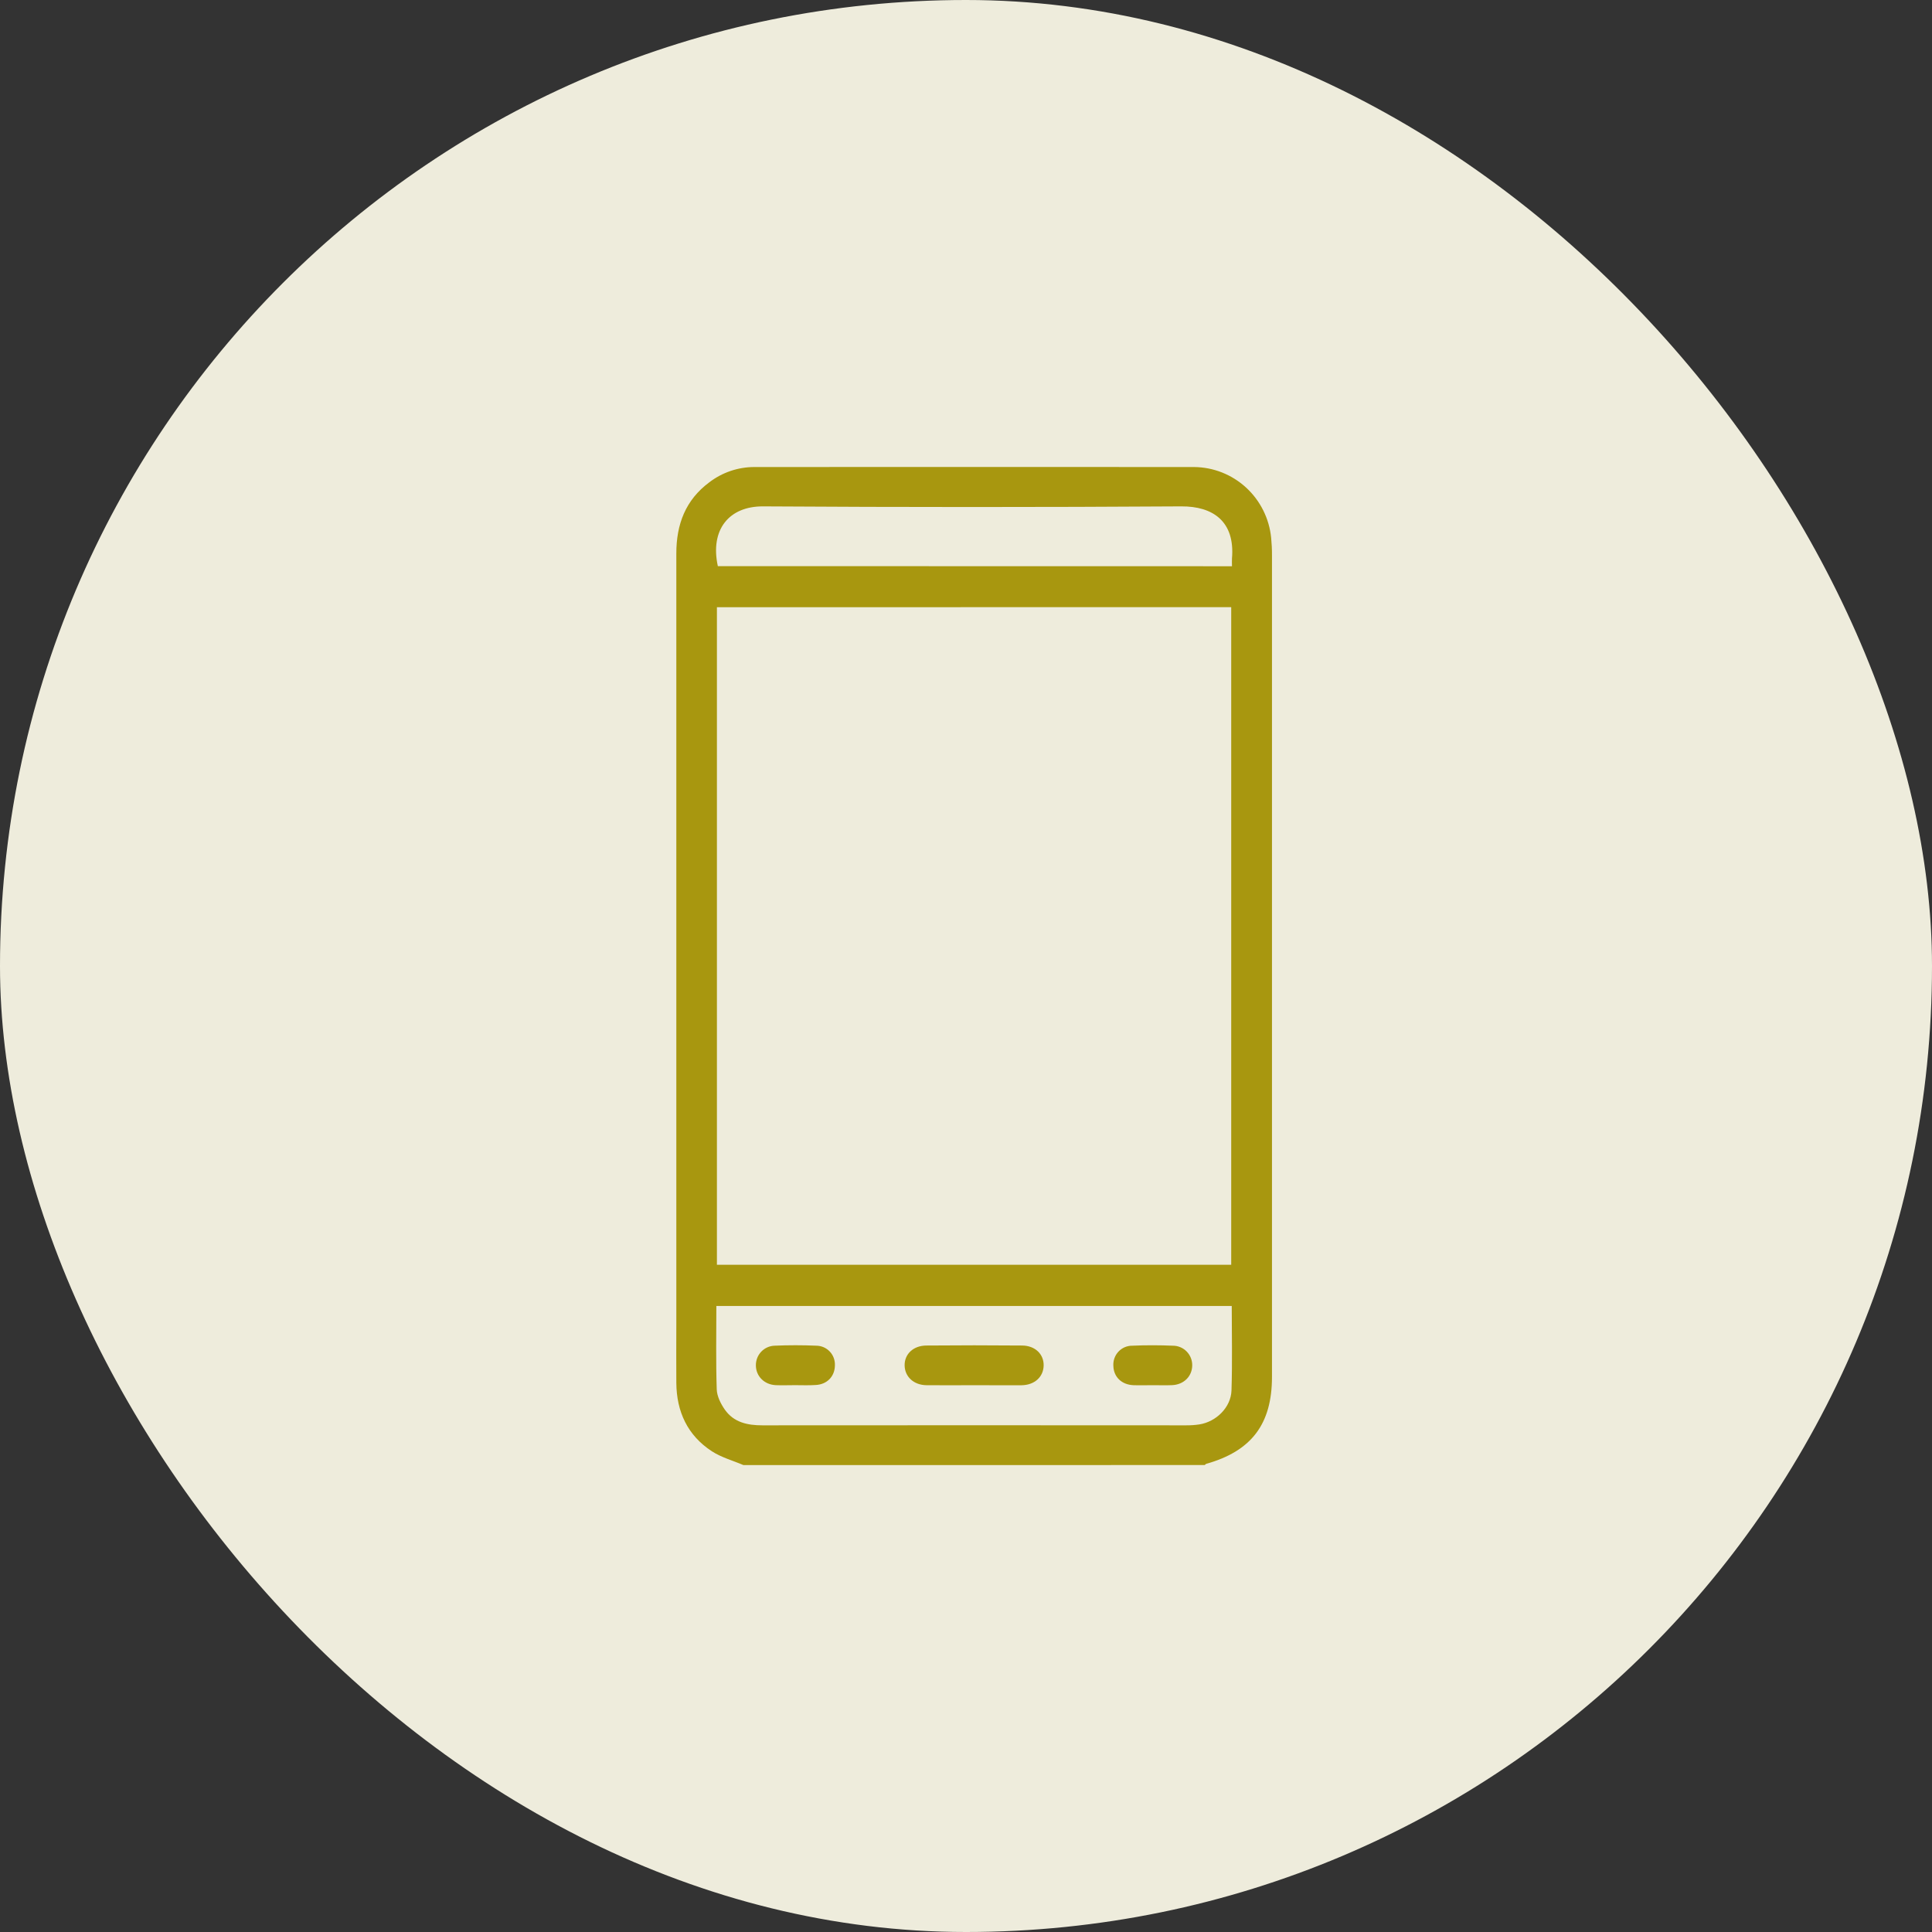 <svg width="120" height="120" viewBox="0 0 120 120" fill="none" xmlns="http://www.w3.org/2000/svg">
<rect x="0" y="0" width="120" height="120" fill="#333333" stroke="none"/>
<rect width="120" height="120" rx="60" fill="#EEECDC"/>
<g clip-path="url(#clip0_217_8903)">
<path d="M46.178 91C45.522 90.719 44.808 90.526 44.218 90.143C42.705 89.158 42.021 87.682 42.008 85.886C41.997 84.655 42.008 83.425 42.008 82.194C42.008 66.255 42.008 50.316 42.008 34.377C42.008 32.566 42.578 31.057 44.052 29.96C44.857 29.343 45.84 29.009 46.852 29.008C55.957 29.002 65.063 29.002 74.168 29.008C75.364 29.018 76.515 29.473 77.398 30.285C78.281 31.097 78.835 32.208 78.954 33.406C78.989 33.768 79.007 34.131 79.005 34.494C79.005 51.501 79.005 68.509 79.005 85.518C79.005 88.451 77.734 90.128 74.922 90.922C74.888 90.931 74.861 90.97 74.831 90.996L46.178 91ZM44.529 37.716V78.556H76.473V37.711L44.529 37.716ZM76.506 81.117H44.494C44.494 82.87 44.461 84.587 44.518 86.294C44.532 86.722 44.766 87.192 45.021 87.555C45.58 88.352 46.432 88.531 47.36 88.53C56.123 88.523 64.886 88.523 73.651 88.53C73.931 88.533 74.211 88.515 74.489 88.474C75.539 88.311 76.454 87.418 76.49 86.362C76.548 84.619 76.506 82.885 76.506 81.117ZM76.52 35.17C76.52 34.97 76.511 34.831 76.52 34.692C76.718 32.379 75.333 31.44 73.37 31.452C64.711 31.506 56.051 31.506 47.39 31.452C45.291 31.443 44.091 32.887 44.586 35.164L76.52 35.17Z" fill="#A8970F"/>
<path d="M60.496 86.038C59.514 86.038 58.532 86.048 57.549 86.038C56.754 86.029 56.2 85.512 56.188 84.812C56.175 84.112 56.72 83.579 57.537 83.573C59.522 83.555 61.507 83.555 63.491 83.573C64.301 83.581 64.841 84.118 64.823 84.824C64.805 85.53 64.252 86.031 63.449 86.04C62.461 86.046 61.479 86.038 60.496 86.038Z" fill="#A8970F"/>
<path d="M49.382 86.035C48.981 86.035 48.579 86.052 48.182 86.035C47.469 86.001 46.952 85.476 46.949 84.807C46.945 84.49 47.065 84.183 47.283 83.954C47.501 83.725 47.801 83.592 48.116 83.583C48.975 83.547 49.839 83.546 50.698 83.583C50.854 83.584 51.008 83.615 51.151 83.676C51.295 83.738 51.424 83.827 51.532 83.94C51.641 84.052 51.725 84.186 51.781 84.332C51.837 84.478 51.863 84.634 51.858 84.791C51.858 85.483 51.375 85.998 50.647 86.026C50.224 86.054 49.803 86.035 49.382 86.035Z" fill="#A8970F"/>
<path d="M71.603 86.037C71.203 86.037 70.801 86.051 70.403 86.037C69.667 86.008 69.171 85.525 69.153 84.84C69.142 84.679 69.164 84.517 69.218 84.364C69.272 84.212 69.357 84.072 69.467 83.954C69.577 83.836 69.71 83.742 69.859 83.678C70.007 83.615 70.166 83.582 70.327 83.584C71.167 83.547 72.011 83.549 72.851 83.584C73.012 83.583 73.171 83.616 73.319 83.679C73.467 83.742 73.6 83.834 73.712 83.95C73.824 84.066 73.912 84.203 73.97 84.354C74.028 84.504 74.056 84.665 74.051 84.827C74.034 85.498 73.52 86.005 72.799 86.034C72.412 86.051 72.004 86.037 71.603 86.037Z" fill="#A8970F"/>
</g>
<defs>
<clipPath id="clip0_217_8903">
<rect width="37" height="62" fill="white" transform="translate(42 29)"/>
</clipPath>
</defs>
</svg>
